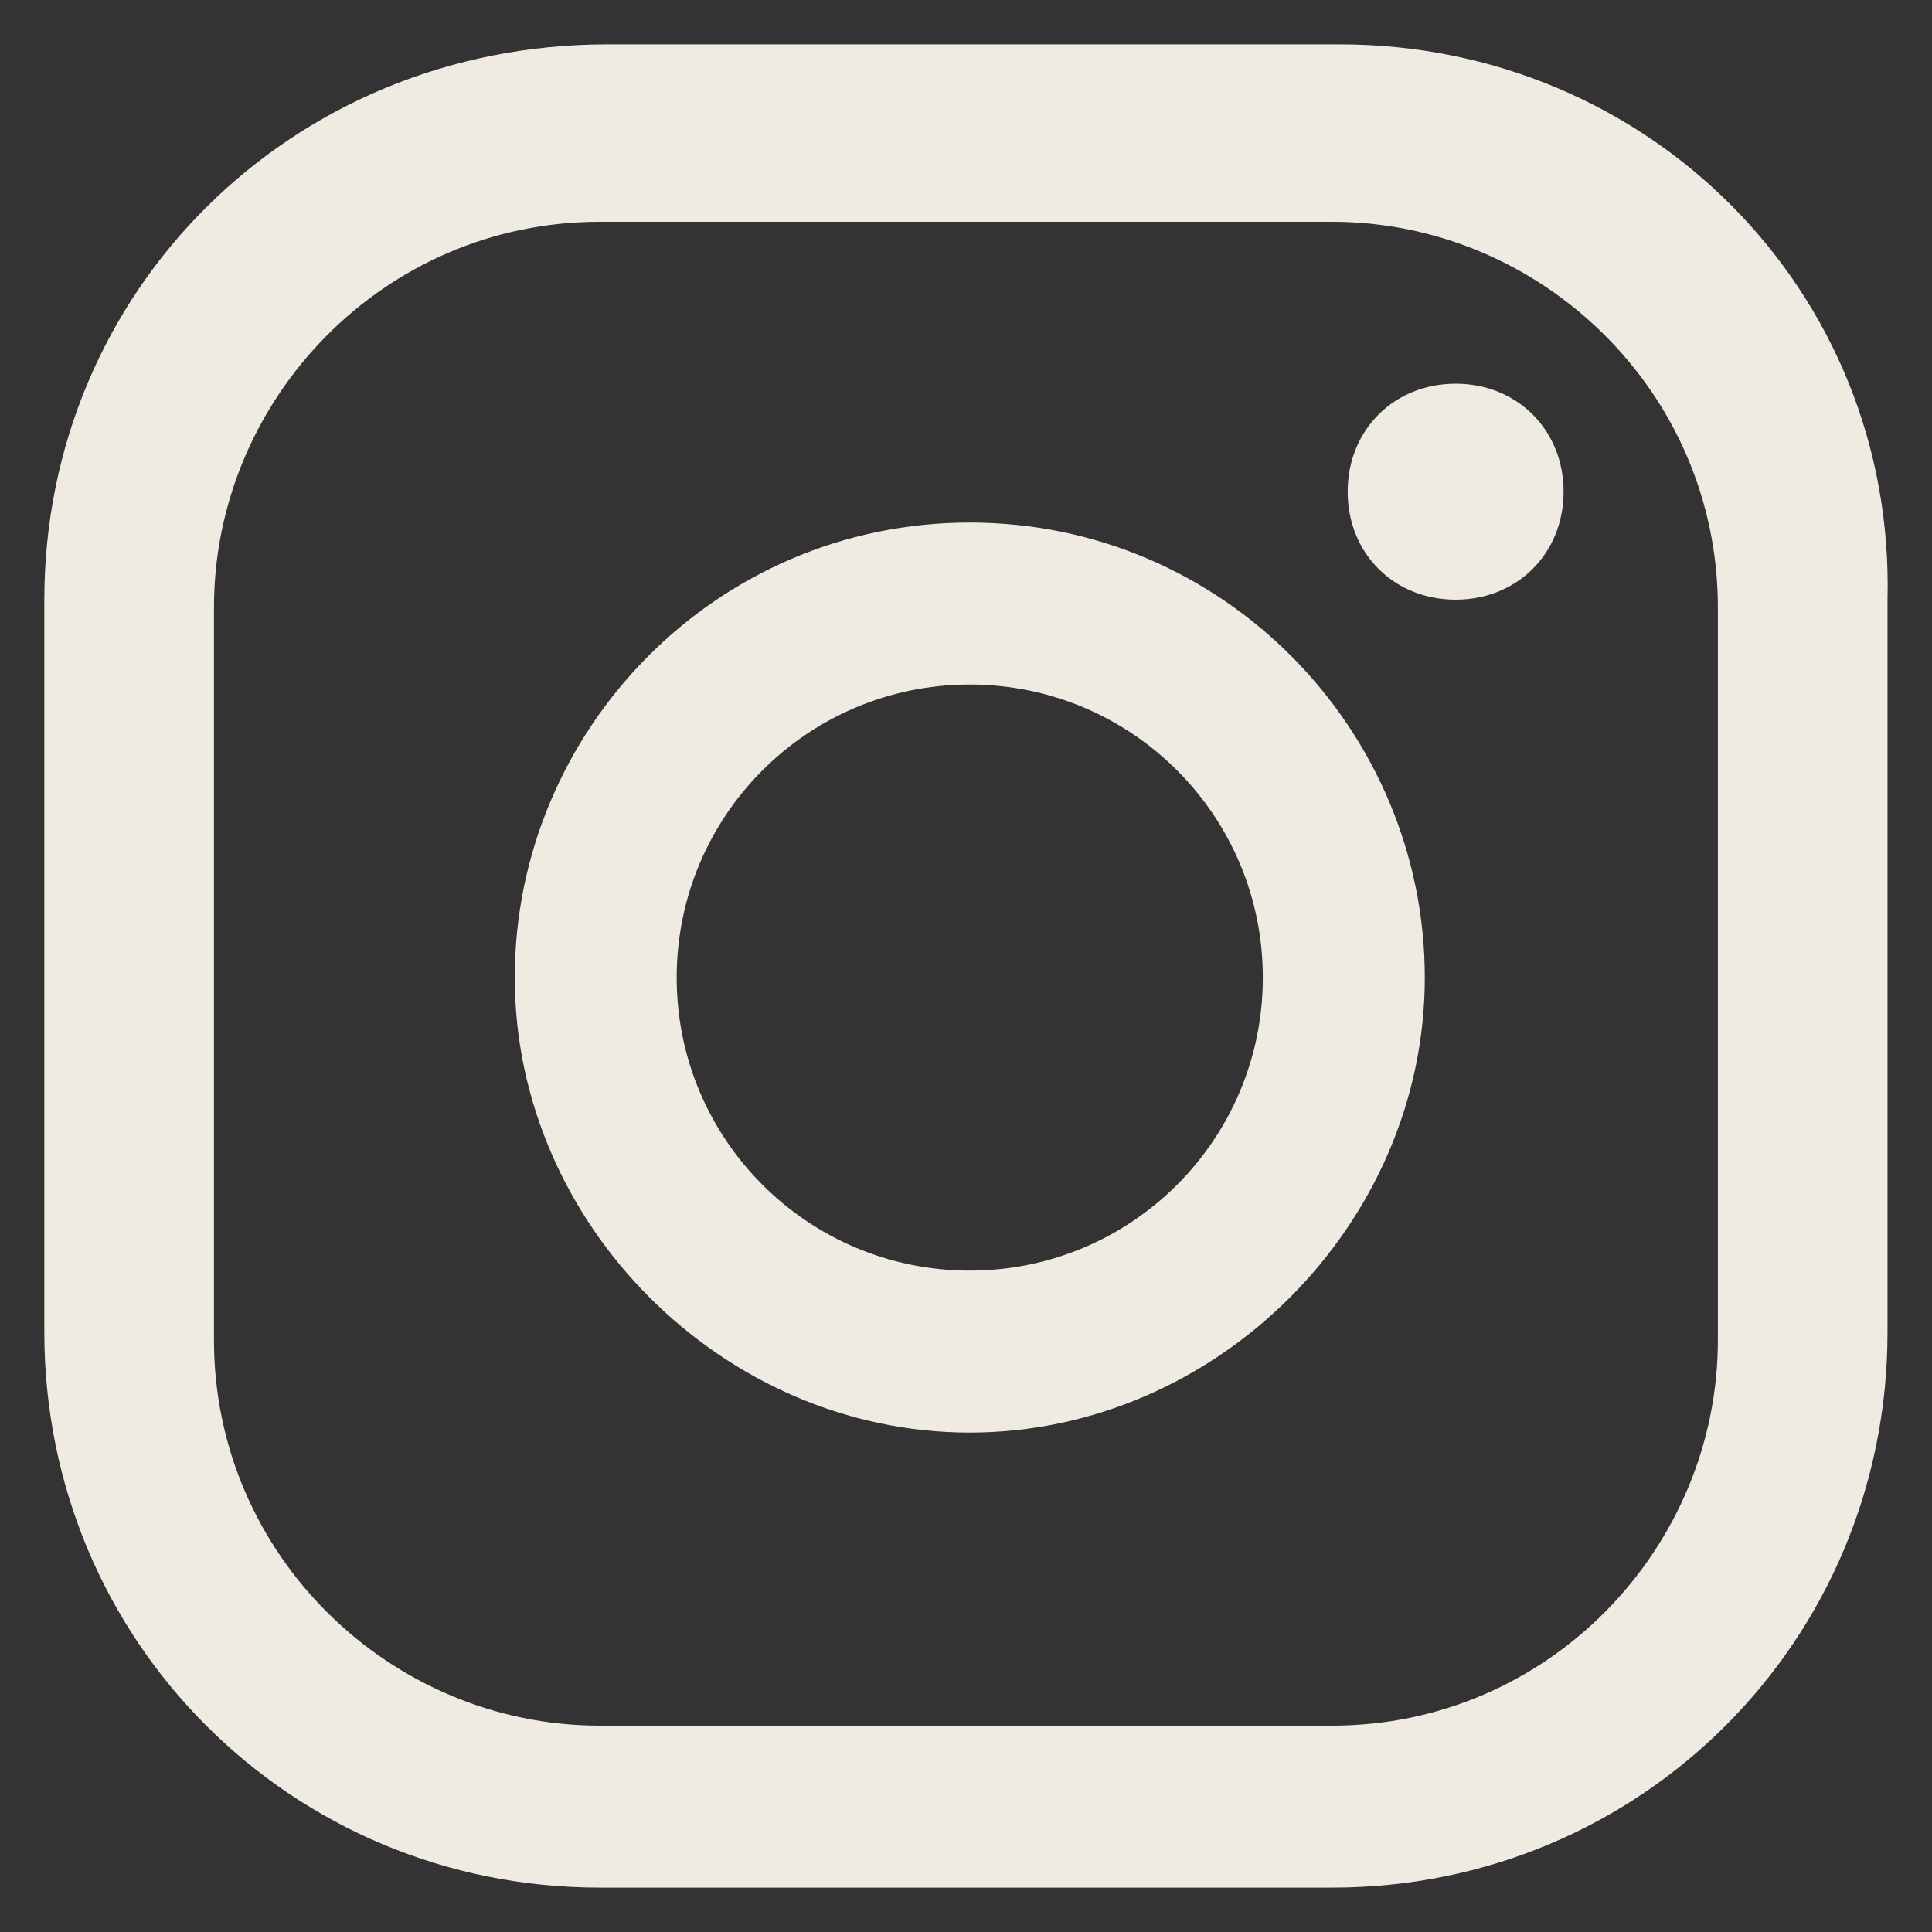 <?xml version="1.0" encoding="UTF-8" standalone="no"?>
<!DOCTYPE svg PUBLIC "-//W3C//DTD SVG 1.1//EN" "http://www.w3.org/Graphics/SVG/1.1/DTD/svg11.dtd">
<svg width="100%" height="100%" viewBox="0 0 36 36" version="1.1" xmlns="http://www.w3.org/2000/svg" xmlns:xlink="http://www.w3.org/1999/xlink" xml:space="preserve" xmlns:serif="http://www.serif.com/" style="fill-rule:evenodd;clip-rule:evenodd;stroke-linejoin:round;stroke-miterlimit:2;">
    <rect x="0" y="0" width="36" height="36" fill="#333333" stroke="none"/>
    <rect id="Artboard1" x="0" y="0" width="36" height="36" style="fill:none;"/>
    <path d="M24.968,0.827C30.716,0.827 35.315,5.426 35.171,11.174L35.171,24.826C35.171,30.574 30.573,35.173 24.824,35.173L11.172,35.173C5.424,35.173 0.826,30.574 0.826,24.826L0.826,11.174C0.826,5.426 5.424,0.827 11.316,0.827L24.968,0.827ZM32.01,24.97L32.01,11.318C32.01,7.294 28.704,4.133 24.824,4.133L11.172,4.133C7.149,4.133 3.987,7.438 3.987,11.318L3.987,24.97C3.987,28.993 7.292,32.155 11.172,32.155L24.824,32.155C28.848,32.155 32.01,28.85 32.01,24.97ZM27.124,7.15C28.273,7.15 29.135,8.013 29.135,9.162C29.135,10.312 28.273,11.174 27.124,11.174C25.974,11.174 25.112,10.312 25.112,9.162C25.112,8.013 25.974,7.15 27.124,7.15ZM18.07,9.737C22.812,9.737 26.549,13.617 26.549,18.216C26.549,22.814 22.669,26.694 18.07,26.694C13.472,26.694 9.592,22.814 9.592,18.216C9.592,13.617 13.328,9.737 18.07,9.737ZM18.07,23.676C21.088,23.676 23.531,21.233 23.531,18.216C23.531,15.198 21.088,12.755 18.07,12.755C15.052,12.755 12.609,15.198 12.609,18.216C12.609,21.233 15.052,23.676 18.07,23.676Z" style="fill:rgb(240,235,226);"/>
</svg>
